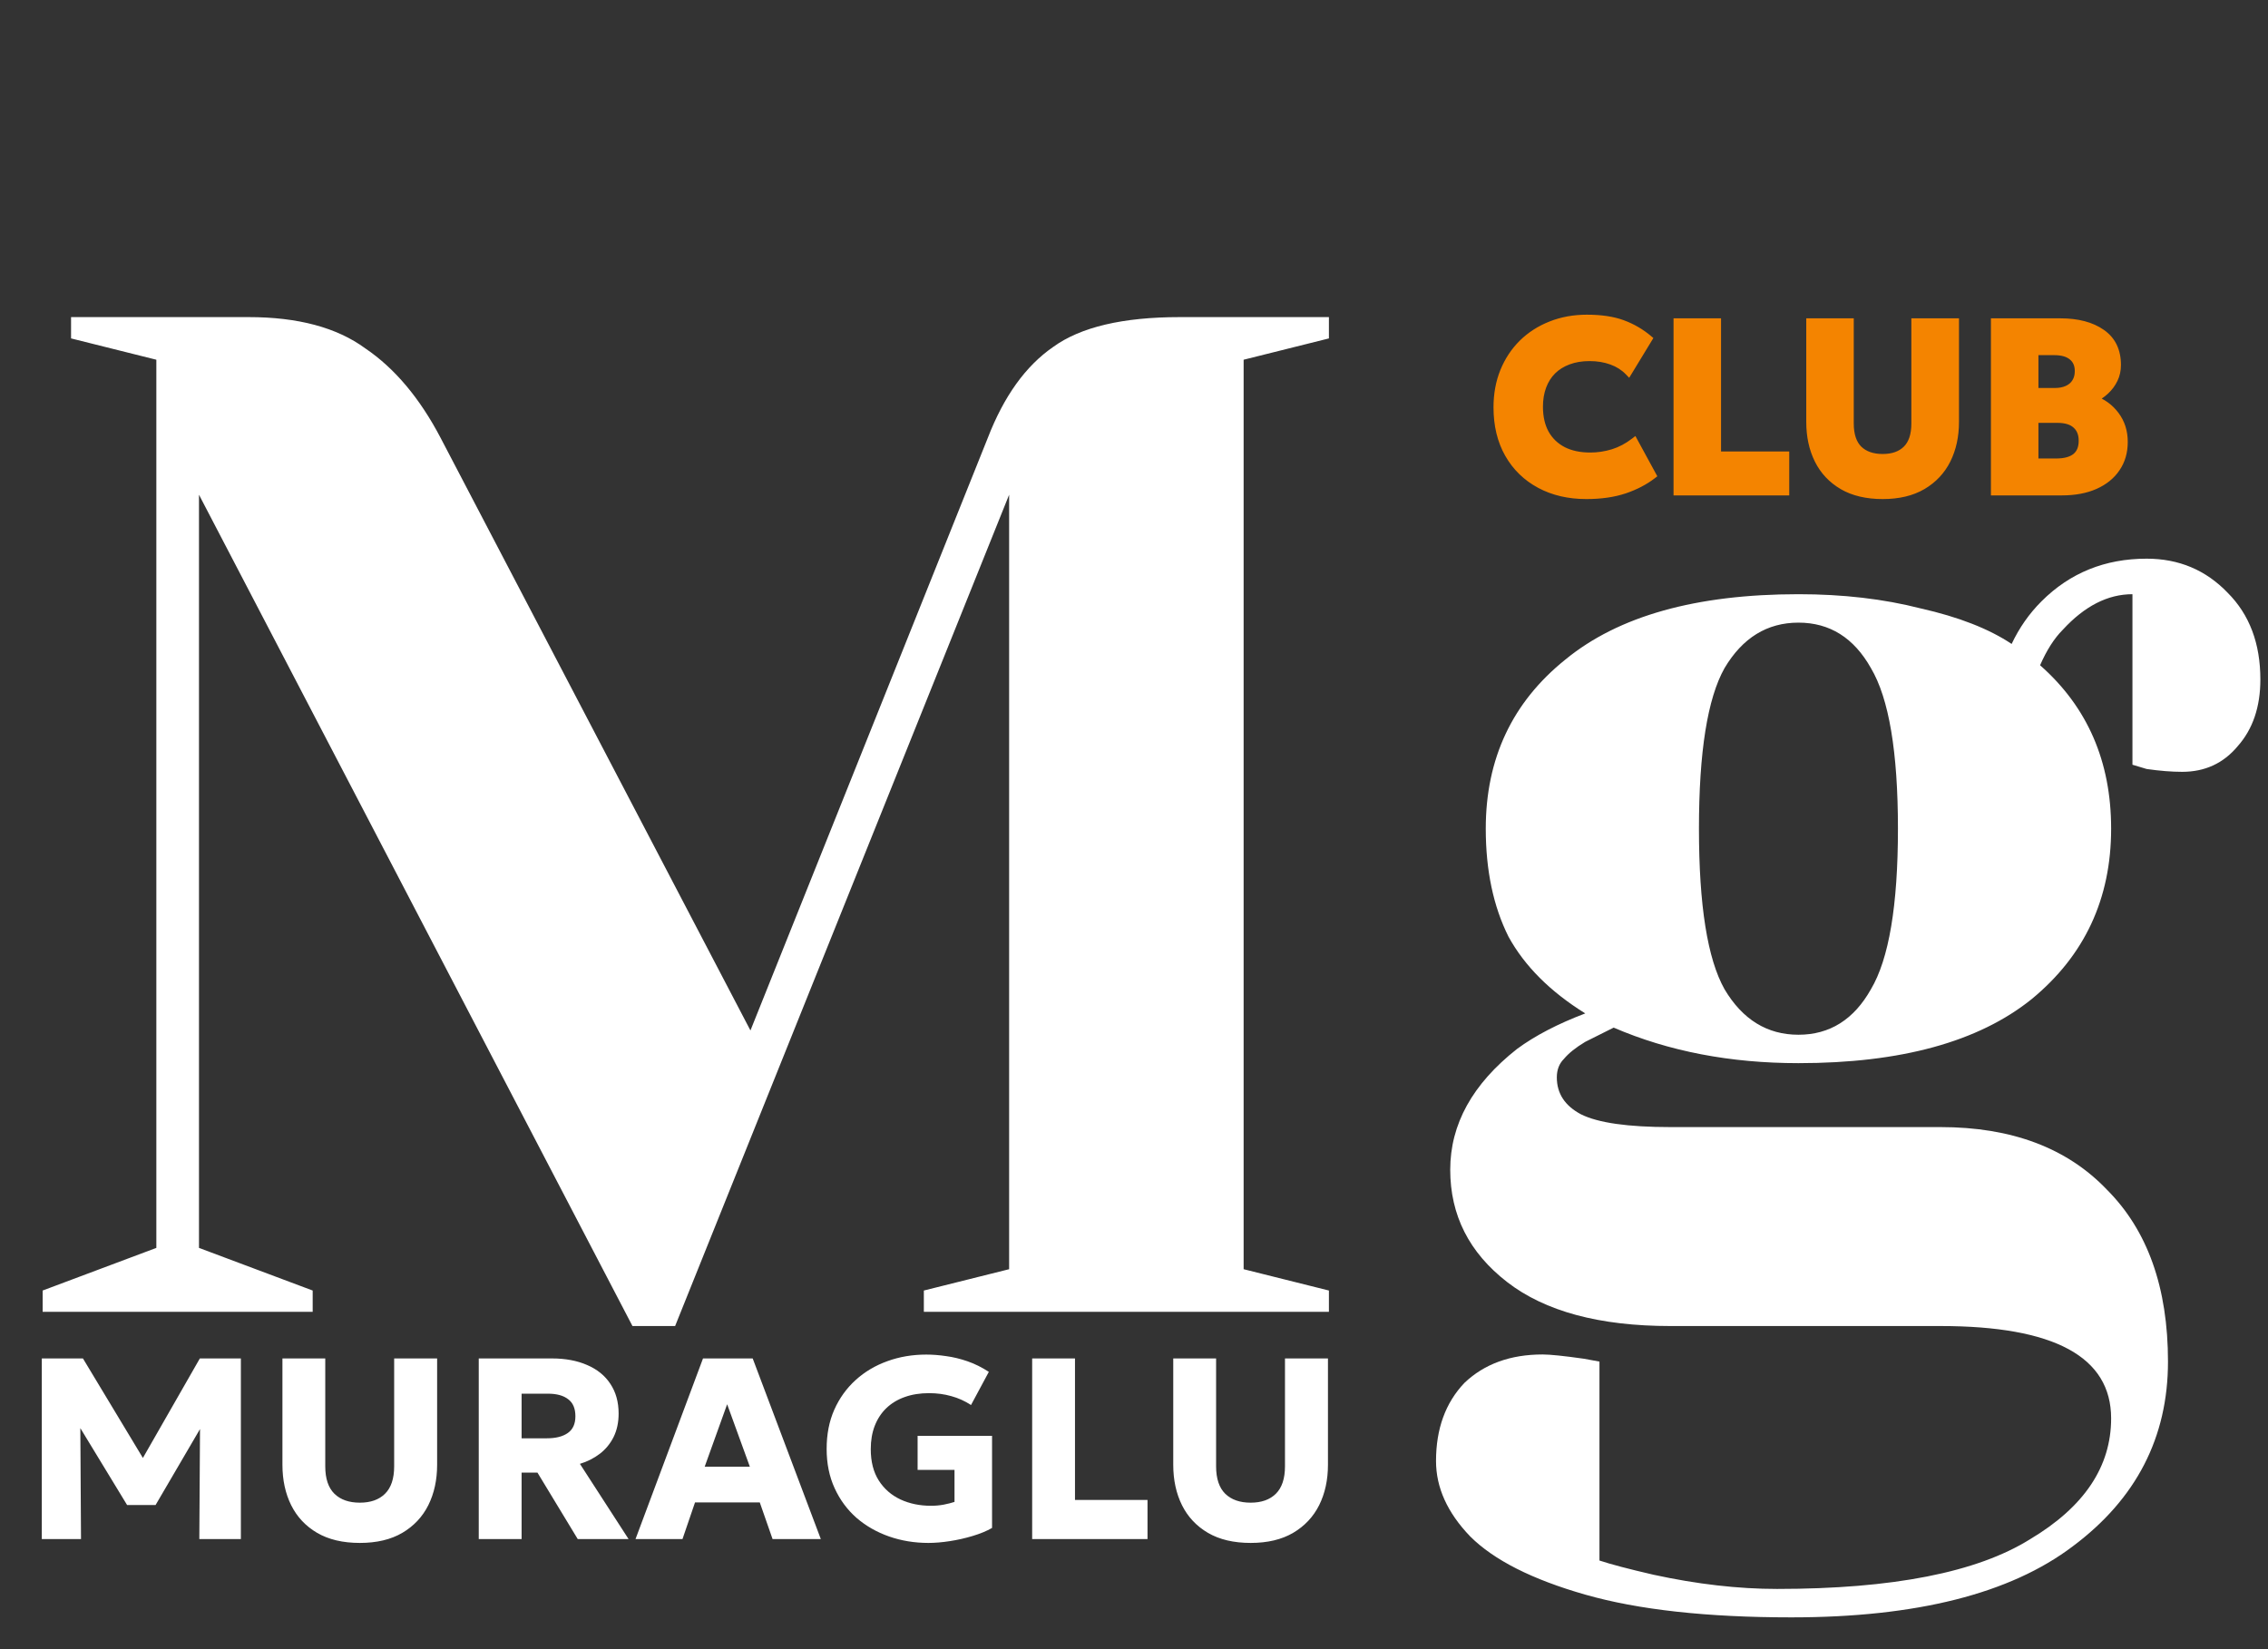 <?xml version="1.0" encoding="UTF-8"?> <svg xmlns="http://www.w3.org/2000/svg" width="121" height="88" viewBox="0 0 121 88" fill="none"><rect x="0" y="0" width="121" height="88" fill="#333333" stroke="none"/> <path d="M10.616 26.399V66.588L16.682 68.863V70H2.275V68.863L8.341 66.588V19.195L3.791 18.058V16.921H13.27C15.899 16.921 17.971 17.477 19.488 18.589C21.055 19.65 22.395 21.243 23.507 23.366L40.037 54.986L52.7 23.366C53.56 21.142 54.722 19.524 56.188 18.513C57.654 17.451 59.904 16.921 62.937 16.921H70.899V18.058L66.349 19.195V67.725L70.899 68.863V70H49.288V68.863L53.838 67.725V26.399L36.018 70.758H33.743L10.616 26.399ZM95.57 86.303C91.071 86.303 87.406 85.899 84.575 85.09C81.744 84.281 79.697 83.245 78.433 81.981C77.219 80.717 76.613 79.377 76.613 77.962C76.613 76.243 77.118 74.853 78.129 73.791C79.191 72.78 80.581 72.275 82.3 72.275C82.704 72.275 83.437 72.351 84.499 72.502L85.333 72.654V83.27C85.94 83.472 86.9 83.725 88.215 84.028C90.54 84.534 92.739 84.786 94.811 84.786C100.979 84.786 105.478 83.902 108.309 82.132C111.19 80.414 112.631 78.265 112.631 75.687C112.631 72.401 109.598 70.758 103.532 70.758H89.124C85.333 70.758 82.426 69.975 80.404 68.408C78.382 66.841 77.371 64.844 77.371 62.417C77.371 59.991 78.559 57.842 80.935 55.972C81.895 55.264 83.109 54.632 84.575 54.076C82.704 52.913 81.339 51.548 80.48 49.981C79.671 48.364 79.267 46.443 79.267 44.218C79.267 40.478 80.682 37.47 83.513 35.195C86.344 32.87 90.489 31.707 95.949 31.707C98.325 31.707 100.499 31.96 102.47 32.465C104.492 32.92 106.11 33.552 107.323 34.361C107.728 33.502 108.258 32.743 108.916 32.086C110.432 30.57 112.302 29.811 114.527 29.811C116.246 29.811 117.686 30.418 118.849 31.631C120.012 32.794 120.593 34.336 120.593 36.257C120.593 37.723 120.189 38.911 119.38 39.821C118.621 40.73 117.636 41.185 116.422 41.185C115.866 41.185 115.234 41.135 114.527 41.034L113.768 40.806V31.707C112.454 31.707 111.216 32.339 110.053 33.603C109.598 34.058 109.194 34.69 108.84 35.498C111.367 37.723 112.631 40.629 112.631 44.218C112.631 47.959 111.216 50.992 108.385 53.318C105.554 55.593 101.409 56.73 95.949 56.73C92.309 56.73 89.023 56.098 86.091 54.834L84.575 55.593C84.069 55.896 83.69 56.199 83.437 56.503C83.185 56.755 83.058 57.084 83.058 57.488C83.058 58.348 83.488 59.005 84.347 59.46C85.257 59.915 86.85 60.142 89.124 60.142H103.532C107.323 60.142 110.28 61.255 112.404 63.479C114.577 65.653 115.664 68.711 115.664 72.654C115.664 76.698 113.971 79.984 110.584 82.512C107.247 85.039 102.243 86.303 95.57 86.303ZM95.949 55.214C97.617 55.214 98.906 54.405 99.816 52.787C100.777 51.169 101.257 48.313 101.257 44.218C101.257 40.124 100.777 37.268 99.816 35.65C98.906 34.032 97.617 33.224 95.949 33.224C94.281 33.224 92.966 34.032 92.006 35.65C91.096 37.268 90.641 40.124 90.641 44.218C90.641 48.313 91.096 51.169 92.006 52.787C92.966 54.405 94.281 55.214 95.949 55.214Z" fill="white"></path> <path d="M84.631 26.437C83.695 26.437 82.868 26.245 82.151 25.861C81.435 25.477 80.876 24.933 80.474 24.23C80.073 23.526 79.872 22.695 79.872 21.737C79.872 21.037 79.989 20.399 80.222 19.82C80.459 19.237 80.792 18.735 81.219 18.311C81.651 17.889 82.158 17.563 82.741 17.334C83.328 17.101 83.969 16.984 84.664 16.984C85.419 16.984 86.053 17.079 86.567 17.269C87.081 17.459 87.545 17.729 87.959 18.078L86.884 19.846C86.634 19.587 86.332 19.395 85.978 19.27C85.624 19.14 85.233 19.076 84.806 19.076C84.383 19.076 84.005 19.138 83.673 19.263C83.345 19.384 83.064 19.559 82.831 19.788C82.602 20.017 82.428 20.293 82.307 20.617C82.186 20.94 82.126 21.303 82.126 21.704C82.126 22.257 82.233 22.73 82.449 23.122C82.669 23.515 82.982 23.817 83.388 24.029C83.794 24.236 84.279 24.34 84.845 24.34C85.251 24.34 85.652 24.279 86.049 24.158C86.451 24.033 86.831 23.832 87.189 23.556L88.173 25.363C87.754 25.686 87.254 25.948 86.671 26.146C86.088 26.34 85.408 26.437 84.631 26.437ZM89.478 26.243V17.178H91.627V24.281H95.266V26.243H89.478ZM100.443 26.437C99.593 26.437 98.878 26.269 98.3 25.932C97.726 25.596 97.292 25.134 96.998 24.547C96.705 23.955 96.558 23.278 96.558 22.514V17.178H98.708V22.591C98.708 23.209 98.861 23.668 99.167 23.971C99.474 24.268 99.899 24.417 100.443 24.417C100.983 24.417 101.403 24.268 101.706 23.971C102.012 23.668 102.165 23.209 102.165 22.591V17.178H104.321V22.514C104.321 23.273 104.175 23.949 103.881 24.54C103.588 25.127 103.152 25.591 102.573 25.932C101.999 26.269 101.289 26.437 100.443 26.437ZM106.411 26.243V17.178H109.92C110.844 17.178 111.582 17.373 112.134 17.761C112.687 18.145 112.963 18.717 112.963 19.477C112.963 19.753 112.907 20.008 112.795 20.241C112.683 20.474 112.529 20.681 112.335 20.863C112.145 21.04 111.931 21.182 111.694 21.29C112.182 21.463 112.575 21.75 112.872 22.151C113.175 22.552 113.326 23.029 113.326 23.582C113.326 24.122 113.19 24.59 112.918 24.987C112.65 25.384 112.268 25.693 111.772 25.913C111.275 26.133 110.686 26.243 110.004 26.243H106.411ZM108.56 24.657H109.693C110.159 24.657 110.509 24.562 110.742 24.372C110.975 24.182 111.092 23.897 111.092 23.517C111.092 23.155 110.98 22.874 110.755 22.676C110.535 22.473 110.205 22.371 109.765 22.371H108.56V24.657ZM108.56 20.895H109.629C109.888 20.895 110.11 20.852 110.295 20.765C110.485 20.679 110.63 20.554 110.729 20.39C110.833 20.226 110.885 20.029 110.885 19.801C110.885 19.468 110.772 19.212 110.548 19.03C110.328 18.849 110.011 18.758 109.596 18.758H108.56V20.895Z" fill="#F48400"></path> <path d="M82.151 25.861L82.242 25.692L82.242 25.692L82.151 25.861ZM80.474 24.23L80.641 24.134L80.641 24.134L80.474 24.23ZM80.222 19.82L80.044 19.748L80.044 19.748L80.222 19.82ZM81.219 18.311L81.084 18.174L81.084 18.175L81.219 18.311ZM82.741 17.334L82.811 17.513L82.811 17.512L82.741 17.334ZM86.567 17.269L86.634 17.089L86.634 17.089L86.567 17.269ZM87.959 18.078L88.124 18.178L88.209 18.038L88.083 17.931L87.959 18.078ZM86.884 19.846L86.746 19.98L86.919 20.159L87.049 19.946L86.884 19.846ZM85.978 19.27L85.912 19.45L85.914 19.451L85.978 19.27ZM83.673 19.263L83.739 19.444L83.741 19.443L83.673 19.263ZM82.831 19.788L82.697 19.651L82.695 19.652L82.831 19.788ZM82.307 20.617L82.487 20.684L82.487 20.684L82.307 20.617ZM82.449 23.122L82.281 23.215L82.281 23.216L82.449 23.122ZM83.388 24.029L83.299 24.199L83.301 24.2L83.388 24.029ZM86.049 24.158L86.105 24.342L86.106 24.342L86.049 24.158ZM87.189 23.556L87.358 23.464L87.25 23.266L87.071 23.404L87.189 23.556ZM88.173 25.363L88.29 25.515L88.42 25.415L88.342 25.271L88.173 25.363ZM86.671 26.146L86.731 26.328L86.733 26.328L86.671 26.146ZM84.631 26.245C83.721 26.245 82.927 26.059 82.242 25.692L82.061 26.031C82.809 26.432 83.668 26.63 84.631 26.63V26.245ZM82.242 25.692C81.557 25.325 81.025 24.806 80.641 24.134L80.307 24.325C80.727 25.06 81.312 25.629 82.061 26.031L82.242 25.692ZM80.641 24.134C80.259 23.465 80.064 22.668 80.064 21.737H79.68C79.68 22.722 79.887 23.587 80.307 24.325L80.641 24.134ZM80.064 21.737C80.064 21.059 80.177 20.445 80.4 19.892L80.044 19.748C79.8 20.352 79.68 21.016 79.68 21.737H80.064ZM80.4 19.893C80.628 19.333 80.946 18.852 81.354 18.448L81.084 18.175C80.637 18.617 80.291 19.142 80.044 19.748L80.4 19.893ZM81.353 18.449C81.766 18.044 82.251 17.733 82.811 17.513L82.67 17.155C82.064 17.393 81.535 17.733 81.084 18.174L81.353 18.449ZM82.811 17.512C83.374 17.289 83.99 17.176 84.664 17.176V16.792C83.947 16.792 83.281 16.912 82.67 17.155L82.811 17.512ZM84.664 17.176C85.404 17.176 86.015 17.27 86.501 17.449L86.634 17.089C86.092 16.889 85.434 16.792 84.664 16.792V17.176ZM86.501 17.449C86.993 17.632 87.438 17.89 87.835 18.225L88.083 17.931C87.652 17.567 87.168 17.286 86.634 17.089L86.501 17.449ZM87.795 17.979L86.72 19.746L87.049 19.946L88.124 18.178L87.795 17.979ZM87.023 19.712C86.751 19.431 86.423 19.223 86.042 19.089L85.914 19.451C86.241 19.567 86.517 19.743 86.746 19.98L87.023 19.712ZM86.044 19.089C85.666 18.951 85.253 18.883 84.806 18.883V19.268C85.214 19.268 85.582 19.329 85.912 19.45L86.044 19.089ZM84.806 18.883C84.364 18.883 83.963 18.949 83.605 19.083L83.741 19.443C84.048 19.328 84.402 19.268 84.806 19.268V18.883ZM83.606 19.083C83.255 19.212 82.95 19.401 82.697 19.651L82.966 19.925C83.178 19.717 83.435 19.556 83.739 19.444L83.606 19.083ZM82.695 19.652C82.446 19.901 82.257 20.202 82.127 20.549L82.487 20.684C82.599 20.384 82.759 20.132 82.967 19.924L82.695 19.652ZM82.127 20.549C81.997 20.898 81.933 21.284 81.933 21.704H82.318C82.318 21.322 82.375 20.983 82.487 20.684L82.127 20.549ZM81.933 21.704C81.933 22.282 82.046 22.788 82.281 23.215L82.618 23.03C82.421 22.671 82.318 22.232 82.318 21.704H81.933ZM82.281 23.216C82.52 23.642 82.861 23.971 83.299 24.199L83.477 23.858C83.104 23.664 82.818 23.388 82.617 23.028L82.281 23.216ZM83.301 24.2C83.739 24.424 84.256 24.532 84.845 24.532V24.147C84.303 24.147 83.848 24.048 83.475 23.858L83.301 24.2ZM84.845 24.532C85.27 24.532 85.69 24.468 86.105 24.342L85.993 23.974C85.614 24.09 85.231 24.147 84.845 24.147V24.532ZM86.106 24.342C86.531 24.209 86.931 23.997 87.306 23.708L87.071 23.404C86.73 23.667 86.37 23.857 85.992 23.975L86.106 24.342ZM87.02 23.648L88.004 25.455L88.342 25.271L87.358 23.464L87.02 23.648ZM88.055 25.21C87.656 25.519 87.175 25.771 86.609 25.964L86.733 26.328C87.332 26.124 87.853 25.853 88.29 25.515L88.055 25.21ZM86.61 25.964C86.051 26.15 85.393 26.245 84.631 26.245V26.63C85.424 26.63 86.125 26.531 86.731 26.328L86.61 25.964ZM89.478 26.243H89.285V26.435H89.478V26.243ZM89.478 17.178V16.986H89.285V17.178H89.478ZM91.627 17.178H91.819V16.986H91.627V17.178ZM91.627 24.281H91.435V24.474H91.627V24.281ZM95.266 24.281H95.458V24.089H95.266V24.281ZM95.266 26.243V26.435H95.458V26.243H95.266ZM89.67 26.243V17.178H89.285V26.243H89.67ZM89.478 17.371H91.627V16.986H89.478V17.371ZM91.435 17.178V24.281H91.819V17.178H91.435ZM91.627 24.474H95.266V24.089H91.627V24.474ZM95.074 24.281V26.243H95.458V24.281H95.074ZM95.266 26.051H89.478V26.435H95.266V26.051ZM98.3 25.932L98.203 26.098L98.203 26.099L98.3 25.932ZM96.998 24.547L96.826 24.632L96.826 24.633L96.998 24.547ZM96.558 17.178V16.986H96.366V17.178H96.558ZM98.708 17.178H98.9V16.986H98.708V17.178ZM99.167 23.971L99.032 24.107L99.033 24.108L99.167 23.971ZM101.706 23.971L101.84 24.107L101.84 24.107L101.706 23.971ZM102.165 17.178V16.986H101.973V17.178H102.165ZM104.321 17.178H104.514V16.986H104.321V17.178ZM103.881 24.54L104.053 24.626L104.053 24.626L103.881 24.54ZM102.573 25.932L102.67 26.098L102.671 26.098L102.573 25.932ZM100.443 26.245C99.618 26.245 98.939 26.082 98.397 25.766L98.203 26.099C98.818 26.456 99.568 26.63 100.443 26.63V26.245ZM98.397 25.767C97.855 25.448 97.447 25.014 97.17 24.461L96.826 24.633C97.137 25.254 97.597 25.743 98.203 26.098L98.397 25.767ZM97.171 24.461C96.892 23.9 96.75 23.253 96.75 22.514H96.366C96.366 23.303 96.517 24.01 96.826 24.632L97.171 24.461ZM96.75 22.514V17.178H96.366V22.514H96.75ZM96.558 17.371H98.708V16.986H96.558V17.371ZM98.516 17.178V22.591H98.9V17.178H98.516ZM98.516 22.591C98.516 23.238 98.676 23.756 99.032 24.107L99.302 23.834C99.046 23.581 98.9 23.18 98.9 22.591H98.516ZM99.033 24.108C99.385 24.45 99.863 24.61 100.443 24.61V24.225C99.935 24.225 99.563 24.087 99.301 23.833L99.033 24.108ZM100.443 24.61C101.019 24.61 101.493 24.45 101.84 24.107L101.571 23.834C101.313 24.087 100.946 24.225 100.443 24.225V24.61ZM101.84 24.107C102.197 23.756 102.357 23.238 102.357 22.591H101.973C101.973 23.18 101.827 23.581 101.571 23.834L101.84 24.107ZM102.357 22.591V17.178H101.973V22.591H102.357ZM102.165 17.371H104.321V16.986H102.165V17.371ZM104.129 17.178V22.514H104.514V17.178H104.129ZM104.129 22.514C104.129 23.248 103.987 23.894 103.709 24.455L104.053 24.626C104.362 24.004 104.514 23.299 104.514 22.514H104.129ZM103.709 24.454C103.433 25.007 103.023 25.444 102.476 25.767L102.671 26.098C103.28 25.739 103.743 25.247 104.053 24.626L103.709 24.454ZM102.476 25.767C101.938 26.082 101.264 26.245 100.443 26.245V26.63C101.314 26.63 102.06 26.456 102.67 26.098L102.476 25.767ZM106.411 26.243H106.218V26.435H106.411V26.243ZM106.411 17.178V16.986H106.218V17.178H106.411ZM112.134 17.761L112.024 17.918L112.025 17.919L112.134 17.761ZM112.335 20.863L112.466 21.003L112.466 21.003L112.335 20.863ZM111.694 21.29L111.614 21.115L111.181 21.312L111.63 21.471L111.694 21.29ZM112.872 22.151L112.718 22.266L112.719 22.267L112.872 22.151ZM112.918 24.987L112.759 24.878L112.758 24.88L112.918 24.987ZM108.56 24.657H108.368V24.849H108.56V24.657ZM110.742 24.372L110.864 24.521L110.742 24.372ZM110.755 22.676L110.625 22.817L110.628 22.82L110.755 22.676ZM108.56 22.371V22.179H108.368V22.371H108.56ZM108.56 20.895H108.368V21.087H108.56V20.895ZM110.295 20.765L110.216 20.59L110.214 20.591L110.295 20.765ZM110.729 20.39L110.567 20.287L110.565 20.29L110.729 20.39ZM110.548 19.03L110.426 19.179L110.427 19.18L110.548 19.03ZM108.56 18.758V18.566H108.368V18.758H108.56ZM106.603 26.243V17.178H106.218V26.243H106.603ZM106.411 17.371H109.92V16.986H106.411V17.371ZM109.92 17.371C110.818 17.371 111.514 17.56 112.024 17.918L112.245 17.604C111.65 17.186 110.869 16.986 109.92 16.986V17.371ZM112.025 17.919C112.518 18.262 112.771 18.771 112.771 19.477H113.155C113.155 18.664 112.856 18.029 112.244 17.603L112.025 17.919ZM112.771 19.477C112.771 19.726 112.72 19.952 112.622 20.158L112.968 20.324C113.094 20.064 113.155 19.78 113.155 19.477H112.771ZM112.622 20.158C112.52 20.369 112.381 20.557 112.204 20.722L112.466 21.003C112.677 20.806 112.845 20.58 112.968 20.324L112.622 20.158ZM112.204 20.722C112.029 20.885 111.833 21.016 111.614 21.115L111.774 21.465C112.03 21.349 112.261 21.195 112.466 21.003L112.204 20.722ZM111.63 21.471C112.083 21.631 112.444 21.896 112.718 22.266L113.027 22.037C112.705 21.603 112.281 21.294 111.758 21.109L111.63 21.471ZM112.719 22.267C112.993 22.631 113.133 23.067 113.133 23.582H113.518C113.518 22.992 113.356 22.474 113.026 22.035L112.719 22.267ZM113.133 23.582C113.133 24.088 113.007 24.517 112.759 24.878L113.076 25.096C113.373 24.663 113.518 24.155 113.518 23.582H113.133ZM112.758 24.88C112.514 25.243 112.162 25.53 111.694 25.737L111.85 26.089C112.375 25.856 112.787 25.525 113.077 25.095L112.758 24.88ZM111.694 25.737C111.227 25.944 110.666 26.051 110.004 26.051V26.435C110.706 26.435 111.323 26.322 111.85 26.089L111.694 25.737ZM110.004 26.051H106.411V26.435H110.004V26.051ZM108.56 24.849H109.693V24.465H108.56V24.849ZM109.693 24.849C110.181 24.849 110.582 24.751 110.864 24.521L110.621 24.223C110.436 24.373 110.138 24.465 109.693 24.465V24.849ZM110.864 24.521C111.153 24.285 111.284 23.938 111.284 23.517H110.9C110.9 23.856 110.798 24.079 110.621 24.223L110.864 24.521ZM111.284 23.517C111.284 23.112 111.157 22.774 110.883 22.532L110.628 22.82C110.802 22.974 110.9 23.197 110.9 23.517H111.284ZM110.885 22.534C110.616 22.286 110.231 22.179 109.765 22.179V22.564C110.179 22.564 110.454 22.659 110.625 22.817L110.885 22.534ZM109.765 22.179H108.56V22.564H109.765V22.179ZM108.368 22.371V24.657H108.752V22.371H108.368ZM108.56 21.087H109.629V20.703H108.56V21.087ZM109.629 21.087C109.908 21.087 110.16 21.041 110.377 20.94L110.214 20.591C110.06 20.663 109.867 20.703 109.629 20.703V21.087ZM110.375 20.941C110.597 20.84 110.773 20.69 110.894 20.489L110.565 20.29C110.487 20.418 110.374 20.519 110.216 20.59L110.375 20.941ZM110.892 20.493C111.018 20.293 111.077 20.059 111.077 19.801H110.692C110.692 20 110.648 20.159 110.567 20.287L110.892 20.493ZM111.077 19.801C111.077 19.42 110.946 19.104 110.669 18.881L110.427 19.18C110.599 19.319 110.692 19.517 110.692 19.801H111.077ZM110.67 18.882C110.403 18.662 110.035 18.566 109.596 18.566V18.951C109.986 18.951 110.253 19.036 110.426 19.179L110.67 18.882ZM109.596 18.566H108.56V18.951H109.596V18.566ZM108.368 18.758V20.895H108.752V18.758H108.368Z" fill="#F48400"></path> <path d="M2.23 82.124V72.487H4.425L8.087 78.566L7.179 78.573L10.662 72.487H12.851V82.124H10.634L10.676 75.406L11.082 75.551L8.301 80.307H6.78L3.888 75.551L4.281 75.406L4.322 82.124H2.23ZM19.198 82.331C18.294 82.331 17.534 82.152 16.919 81.794C16.309 81.436 15.848 80.945 15.536 80.321C15.224 79.692 15.068 78.972 15.068 78.16V72.487H17.353V78.242C17.353 78.898 17.516 79.387 17.842 79.708C18.168 80.025 18.62 80.183 19.198 80.183C19.772 80.183 20.219 80.025 20.54 79.708C20.866 79.387 21.029 78.898 21.029 78.242V72.487H23.321V78.16C23.321 78.967 23.165 79.685 22.853 80.314C22.541 80.938 22.078 81.432 21.463 81.794C20.852 82.152 20.097 82.331 19.198 82.331ZM25.542 82.124V72.487H29.452C30.168 72.487 30.792 72.605 31.325 72.838C31.861 73.068 32.275 73.403 32.564 73.844C32.857 74.284 33.004 74.812 33.004 75.427C33.004 75.899 32.915 76.317 32.736 76.68C32.557 77.037 32.311 77.336 31.999 77.575C31.687 77.813 31.334 77.992 30.939 78.111L33.534 82.124H30.822L28.674 78.579H27.828V82.124H25.542ZM27.828 76.748H29.177C29.654 76.748 30.026 76.654 30.292 76.466C30.563 76.278 30.698 75.98 30.698 75.571C30.698 75.158 30.57 74.855 30.313 74.663C30.06 74.465 29.698 74.367 29.225 74.367H27.828V76.748ZM33.906 82.124L37.506 72.487H40.157L43.791 82.124H41.217L40.535 80.17H37.08L36.412 82.124H33.906ZM37.596 78.263H40.005L38.794 74.931L37.596 78.263ZM49.533 82.331C48.79 82.331 48.09 82.216 47.434 81.987C46.777 81.757 46.199 81.427 45.699 80.996C45.203 80.56 44.813 80.032 44.529 79.412C44.244 78.793 44.102 78.093 44.102 77.313C44.102 76.537 44.237 75.842 44.508 75.227C44.783 74.608 45.164 74.078 45.651 73.637C46.137 73.197 46.702 72.862 47.344 72.632C47.987 72.398 48.677 72.281 49.416 72.281C49.756 72.281 50.111 72.308 50.483 72.364C50.855 72.414 51.233 72.506 51.619 72.639C52.004 72.772 52.383 72.96 52.755 73.203L51.805 74.972C51.474 74.757 51.123 74.598 50.752 74.498C50.38 74.392 49.985 74.339 49.568 74.339C49.086 74.339 48.652 74.408 48.267 74.546C47.881 74.683 47.553 74.883 47.282 75.144C47.016 75.401 46.812 75.714 46.669 76.081C46.527 76.448 46.456 76.863 46.456 77.327C46.456 77.992 46.598 78.55 46.883 78.999C47.167 79.445 47.553 79.782 48.039 80.011C48.526 80.236 49.07 80.349 49.671 80.349C49.909 80.349 50.137 80.328 50.352 80.287C50.568 80.245 50.758 80.197 50.924 80.142V78.435H48.955V76.618H52.927V81.532C52.638 81.698 52.293 81.84 51.894 81.959C51.499 82.079 51.093 82.17 50.676 82.235C50.263 82.299 49.882 82.331 49.533 82.331ZM55.067 82.124V72.487H57.352V80.039H61.221V82.124H55.067ZM66.724 82.331C65.82 82.331 65.061 82.152 64.446 81.794C63.836 81.436 63.374 80.945 63.062 80.321C62.75 79.692 62.594 78.972 62.594 78.16V72.487H64.88V78.242C64.88 78.898 65.043 79.387 65.368 79.708C65.694 80.025 66.146 80.183 66.724 80.183C67.298 80.183 67.745 80.025 68.067 79.708C68.392 79.387 68.555 78.898 68.555 78.242V72.487H70.848V78.16C70.848 78.967 70.692 79.685 70.38 80.314C70.067 80.938 69.604 81.432 68.989 81.794C68.379 82.152 67.624 82.331 66.724 82.331Z" fill="white"></path> </svg> 